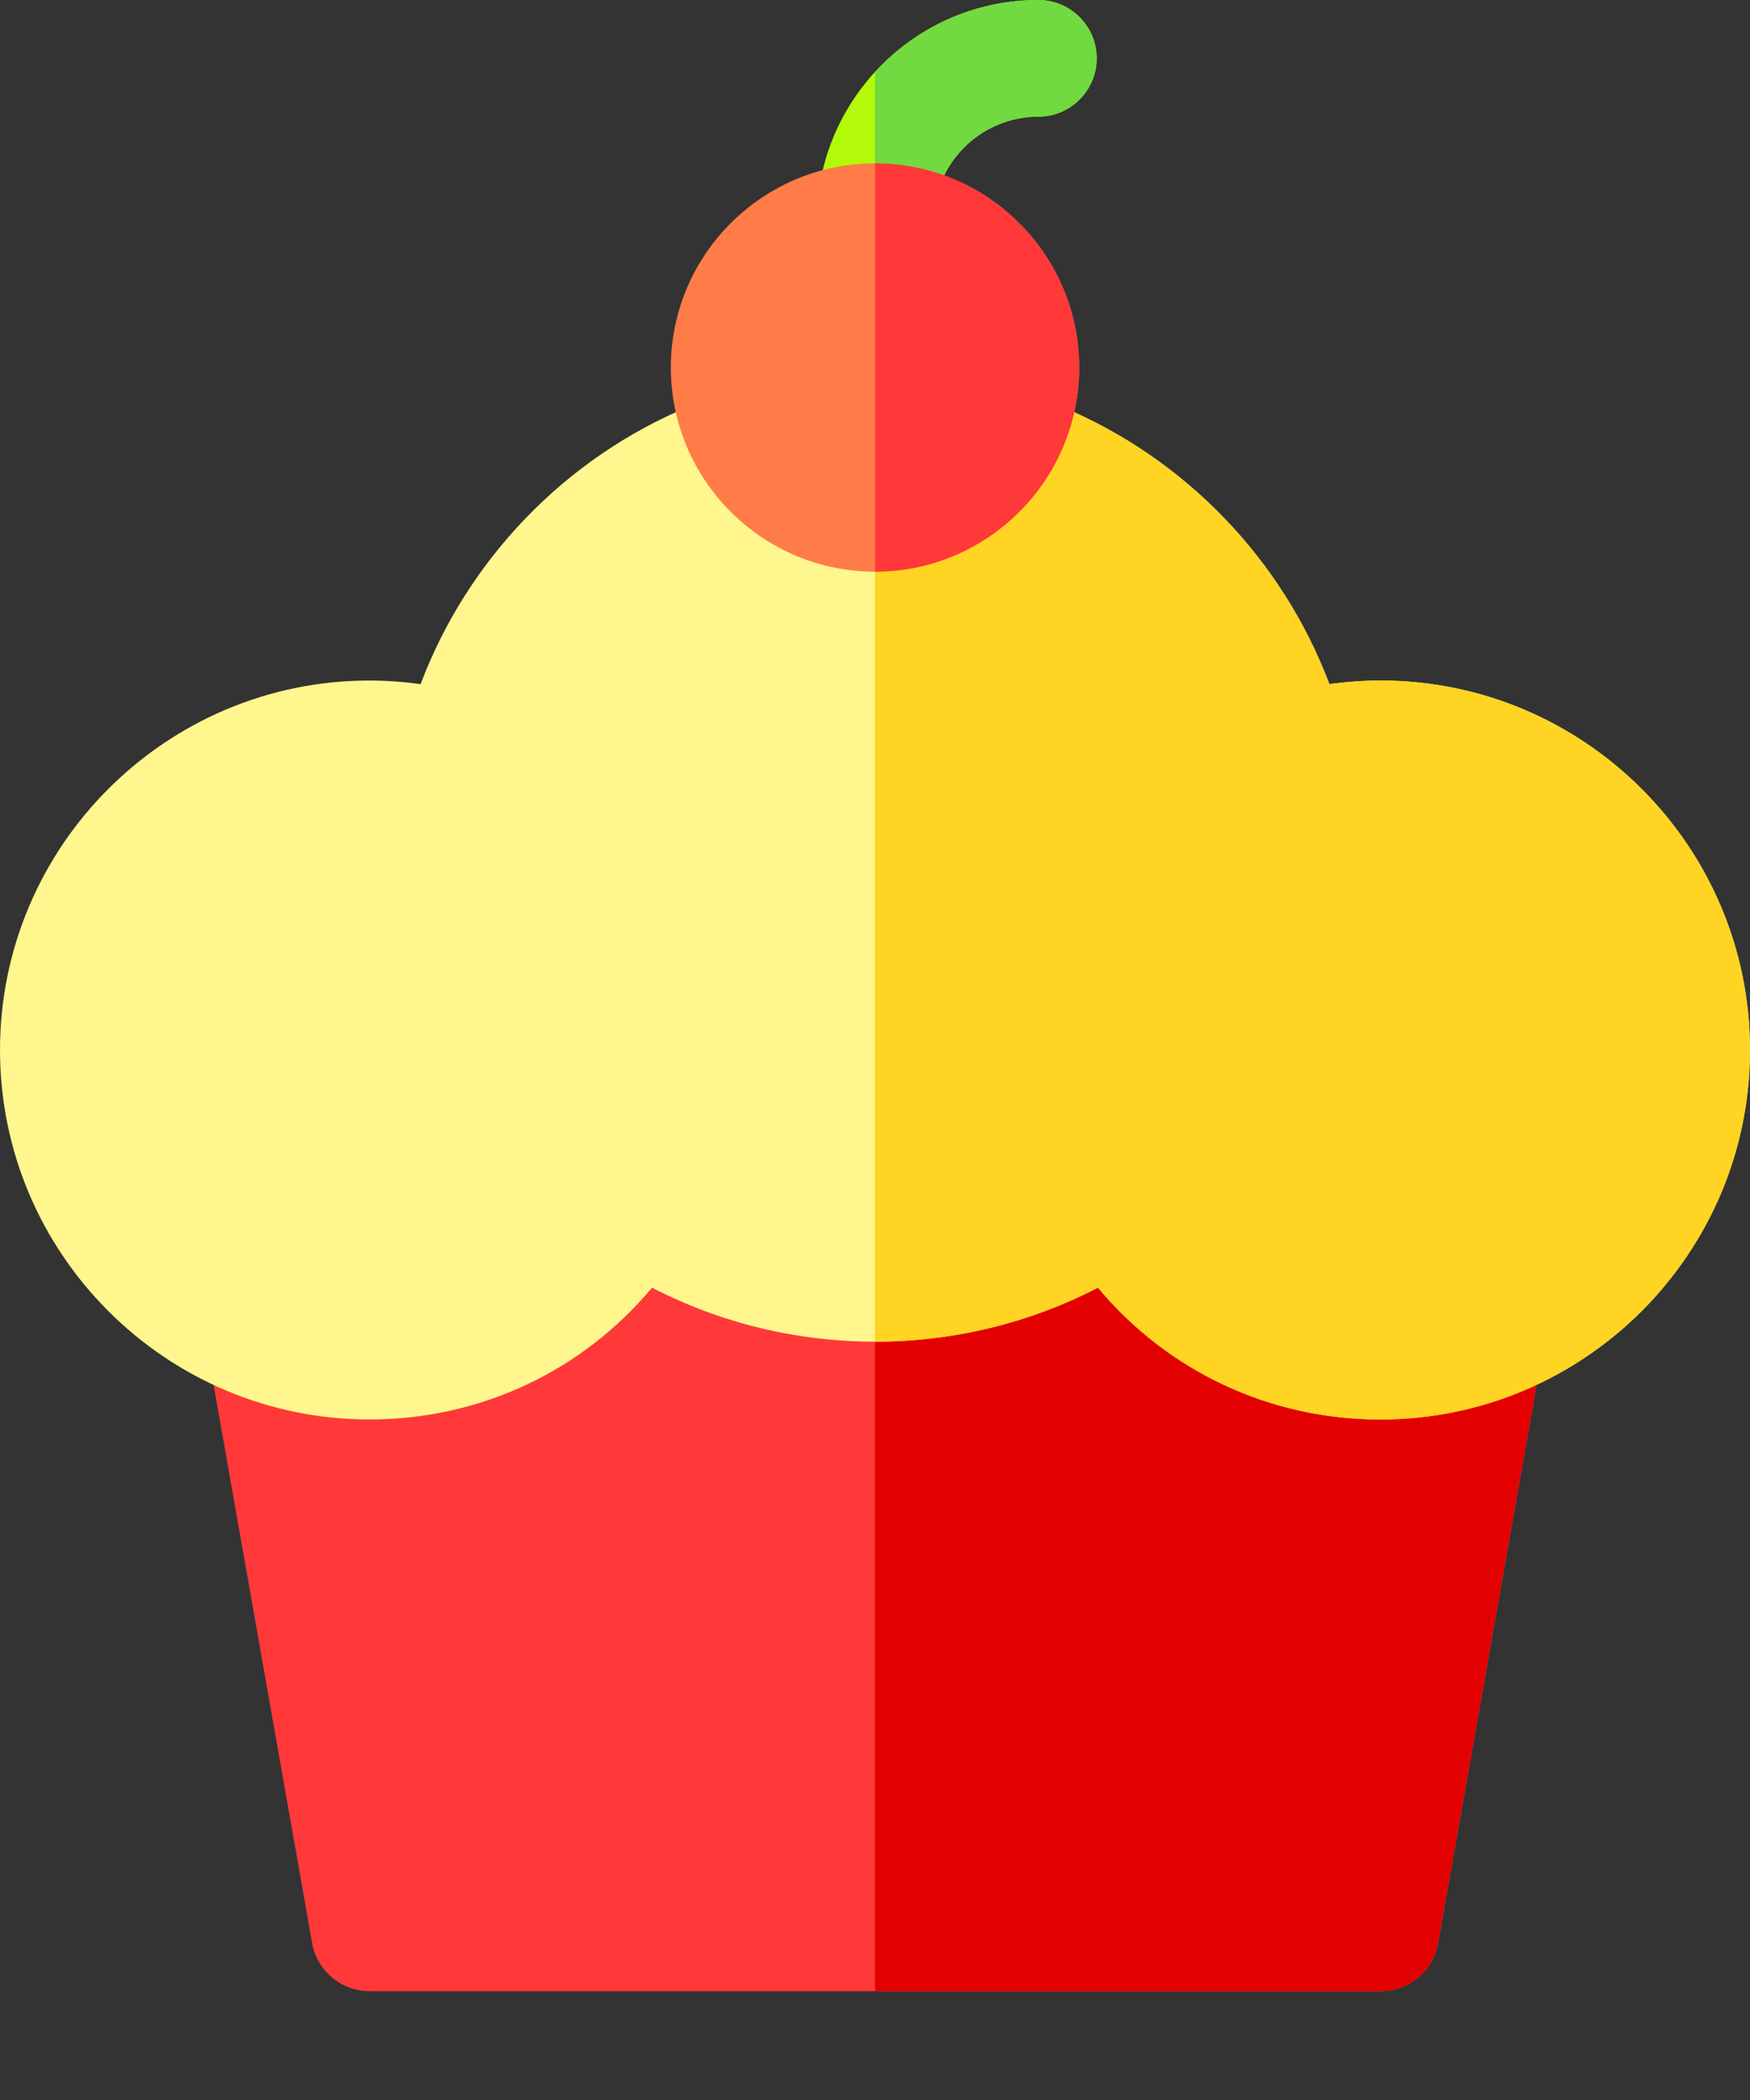 <?xml version="1.0" encoding="UTF-8"?> <svg xmlns="http://www.w3.org/2000/svg" width="15" height="18" viewBox="0 0 15 18" fill="none"><rect x="0" y="0" width="15" height="18" fill="#333333" stroke="none"/><path d="M8.9 0C7.852 0 7 0.852 7 1.9C7 2.176 7.224 2.4 7.5 2.4C7.776 2.4 8 2.176 8 1.9C8 1.404 8.404 1 8.9 1C9.176 1 9.4 0.776 9.4 0.5C9.4 0.224 9.176 0 8.9 0Z" fill="#B2FA09"></path><path d="M8.9 0C8.346 0 7.848 0.238 7.5 0.617V2.4C7.776 2.4 8 2.176 8 1.9C8 1.404 8.404 1 8.9 1C9.176 1 9.4 0.776 9.4 0.5C9.4 0.224 9.176 0 8.9 0Z" fill="#70DA40"></path><path d="M1.404 9.451L2.675 16.654C2.717 16.893 2.925 17.067 3.168 17.067H11.834C12.077 17.067 12.285 16.893 12.327 16.654L13.663 9.082L1.404 9.451Z" fill="#FF3939"></path><path d="M7.5 9.268V17.067H11.833C12.076 17.067 12.284 16.893 12.326 16.654L13.662 9.082L7.5 9.268Z" fill="#E30000"></path><path d="M11.833 5.833C11.687 5.833 11.54 5.844 11.395 5.864C10.991 4.795 10.156 3.924 9.089 3.482C9.028 3.457 8.963 3.444 8.898 3.444H6.102C6.037 3.444 5.972 3.457 5.911 3.482C4.844 3.924 4.009 4.795 3.605 5.864C3.46 5.844 3.314 5.833 3.167 5.833C1.421 5.833 0 7.254 0 9C0 10.746 1.421 12.167 3.167 12.167C4.117 12.167 4.992 11.752 5.589 11.037C6.177 11.341 6.829 11.5 7.5 11.5C8.171 11.5 8.823 11.341 9.411 11.037C10.008 11.752 10.883 12.167 11.833 12.167C13.579 12.167 15 10.746 15 9C15 7.254 13.579 5.833 11.833 5.833Z" fill="#FFF68E"></path><path d="M11.833 5.833C11.687 5.833 11.54 5.844 11.395 5.864C10.991 4.795 10.156 3.924 9.089 3.482C9.028 3.457 8.963 3.444 8.898 3.444H7.5V11.5C8.171 11.5 8.823 11.341 9.411 11.037C10.008 11.752 10.883 12.167 11.833 12.167C13.579 12.167 15 10.746 15 9C15 7.254 13.579 5.833 11.833 5.833Z" fill="#FFD422"></path><path d="M7.5 1.4C6.535 1.4 5.75 2.185 5.75 3.15C5.75 4.115 6.535 4.9 7.5 4.9C8.465 4.9 9.25 4.115 9.25 3.15C9.25 2.185 8.465 1.4 7.5 1.4Z" fill="#FF7C48"></path><path d="M9.25 3.15C9.25 2.185 8.465 1.4 7.5 1.4V4.9C8.465 4.9 9.25 4.115 9.25 3.15Z" fill="#FF3939"></path></svg> 